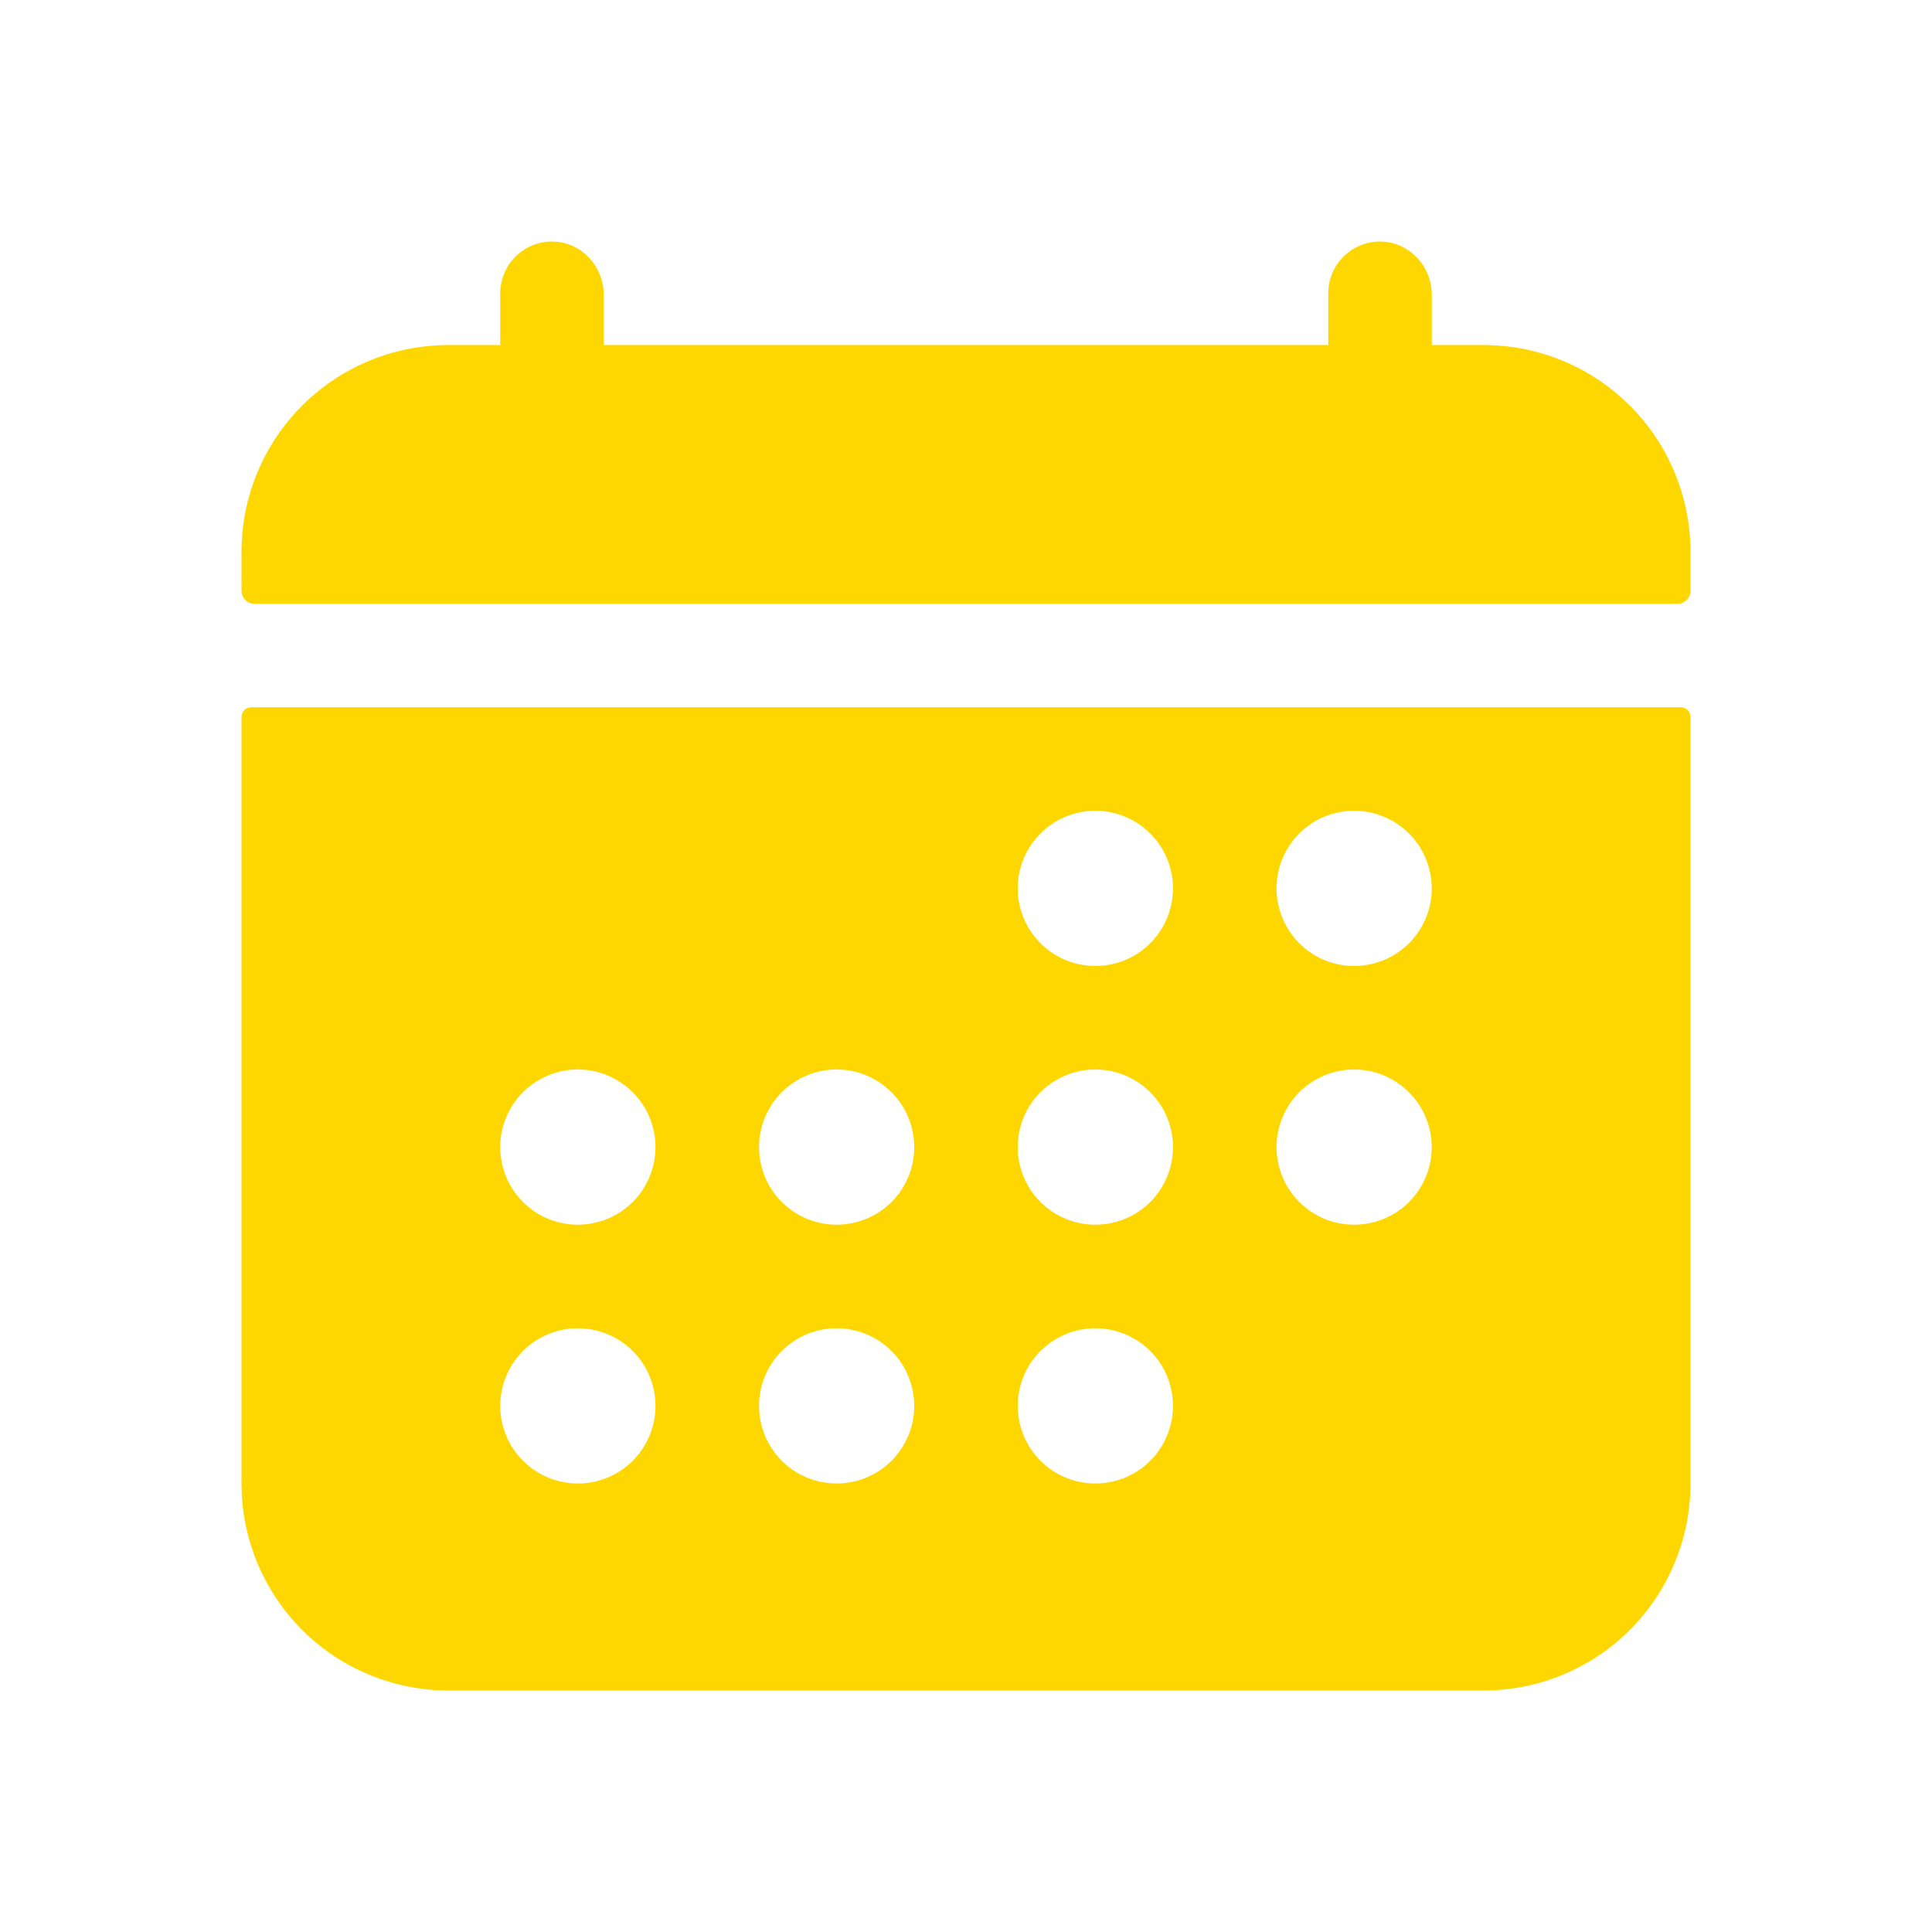 <svg width="22" height="22" viewBox="0 0 22 22" fill="none" xmlns="http://www.w3.org/2000/svg">
<path d="M19.25 6.286C19.25 5.661 19.002 5.061 18.56 4.619C18.118 4.177 17.518 3.929 16.893 3.929H16.304V3.356C16.304 3.039 16.06 2.767 15.743 2.751C15.663 2.747 15.583 2.759 15.509 2.787C15.434 2.815 15.366 2.858 15.308 2.913C15.25 2.968 15.204 3.034 15.173 3.107C15.141 3.181 15.125 3.259 15.125 3.339V3.929H6.875V3.356C6.875 3.039 6.631 2.767 6.314 2.751C6.234 2.747 6.155 2.759 6.08 2.787C6.005 2.815 5.937 2.858 5.879 2.913C5.821 2.968 5.775 3.034 5.744 3.107C5.713 3.181 5.696 3.259 5.696 3.339V3.929H5.107C4.482 3.929 3.882 4.177 3.44 4.619C2.998 5.061 2.75 5.661 2.75 6.286V6.728C2.75 6.767 2.766 6.804 2.793 6.832C2.821 6.859 2.858 6.875 2.897 6.875H19.103C19.142 6.875 19.179 6.859 19.207 6.832C19.235 6.804 19.25 6.767 19.25 6.728V6.286ZM2.75 16.893C2.75 17.518 2.998 18.117 3.44 18.56C3.882 19.002 4.482 19.25 5.107 19.25H16.893C17.518 19.25 18.118 19.002 18.56 18.56C19.002 18.117 19.25 17.518 19.25 16.893V8.164C19.25 8.135 19.238 8.107 19.218 8.086C19.197 8.065 19.169 8.054 19.14 8.054H2.86C2.831 8.054 2.803 8.065 2.782 8.086C2.762 8.107 2.75 8.135 2.75 8.164V16.893ZM15.42 9.232C15.595 9.232 15.765 9.284 15.911 9.381C16.056 9.478 16.169 9.616 16.236 9.778C16.303 9.939 16.321 10.117 16.287 10.289C16.253 10.46 16.168 10.617 16.045 10.741C15.921 10.865 15.764 10.949 15.592 10.983C15.421 11.017 15.243 11 15.081 10.933C14.92 10.866 14.782 10.752 14.685 10.607C14.588 10.462 14.536 10.291 14.536 10.116C14.536 9.882 14.629 9.657 14.795 9.491C14.96 9.325 15.185 9.232 15.42 9.232ZM15.42 12.178C15.595 12.178 15.765 12.23 15.911 12.328C16.056 12.425 16.169 12.563 16.236 12.724C16.303 12.886 16.321 13.063 16.287 13.235C16.253 13.406 16.168 13.564 16.045 13.688C15.921 13.811 15.764 13.895 15.592 13.929C15.421 13.963 15.243 13.946 15.081 13.879C14.92 13.812 14.782 13.699 14.685 13.553C14.588 13.408 14.536 13.237 14.536 13.062C14.536 12.828 14.629 12.603 14.795 12.437C14.96 12.272 15.185 12.178 15.42 12.178ZM12.473 9.232C12.648 9.232 12.819 9.284 12.964 9.381C13.11 9.478 13.223 9.616 13.29 9.778C13.357 9.939 13.374 10.117 13.34 10.289C13.306 10.46 13.222 10.617 13.098 10.741C12.975 10.865 12.817 10.949 12.646 10.983C12.474 11.017 12.296 11 12.135 10.933C11.973 10.866 11.835 10.752 11.738 10.607C11.641 10.462 11.589 10.291 11.589 10.116C11.589 9.882 11.682 9.657 11.848 9.491C12.014 9.325 12.239 9.232 12.473 9.232ZM12.473 12.178C12.648 12.178 12.819 12.23 12.964 12.328C13.11 12.425 13.223 12.563 13.29 12.724C13.357 12.886 13.374 13.063 13.34 13.235C13.306 13.406 13.222 13.564 13.098 13.688C12.975 13.811 12.817 13.895 12.646 13.929C12.474 13.963 12.296 13.946 12.135 13.879C11.973 13.812 11.835 13.699 11.738 13.553C11.641 13.408 11.589 13.237 11.589 13.062C11.589 12.828 11.682 12.603 11.848 12.437C12.014 12.272 12.239 12.178 12.473 12.178ZM12.473 15.125C12.648 15.125 12.819 15.177 12.964 15.274C13.11 15.371 13.223 15.509 13.29 15.671C13.357 15.832 13.374 16.01 13.34 16.181C13.306 16.353 13.222 16.51 13.098 16.634C12.975 16.758 12.817 16.842 12.646 16.876C12.474 16.91 12.296 16.892 12.135 16.826C11.973 16.759 11.835 16.645 11.738 16.5C11.641 16.355 11.589 16.184 11.589 16.009C11.589 15.774 11.682 15.55 11.848 15.384C12.014 15.218 12.239 15.125 12.473 15.125ZM9.527 12.178C9.702 12.178 9.873 12.23 10.018 12.328C10.163 12.425 10.277 12.563 10.343 12.724C10.41 12.886 10.428 13.063 10.394 13.235C10.36 13.406 10.275 13.564 10.152 13.688C10.028 13.811 9.871 13.895 9.699 13.929C9.528 13.963 9.35 13.946 9.189 13.879C9.027 13.812 8.889 13.699 8.792 13.553C8.695 13.408 8.643 13.237 8.643 13.062C8.643 12.828 8.736 12.603 8.902 12.437C9.068 12.272 9.292 12.178 9.527 12.178ZM9.527 15.125C9.702 15.125 9.873 15.177 10.018 15.274C10.163 15.371 10.277 15.509 10.343 15.671C10.41 15.832 10.428 16.01 10.394 16.181C10.36 16.353 10.275 16.51 10.152 16.634C10.028 16.758 9.871 16.842 9.699 16.876C9.528 16.91 9.35 16.892 9.189 16.826C9.027 16.759 8.889 16.645 8.792 16.5C8.695 16.355 8.643 16.184 8.643 16.009C8.643 15.774 8.736 15.55 8.902 15.384C9.068 15.218 9.292 15.125 9.527 15.125ZM6.58 12.178C6.755 12.178 6.926 12.23 7.071 12.328C7.217 12.425 7.33 12.563 7.397 12.724C7.464 12.886 7.481 13.063 7.447 13.235C7.413 13.406 7.329 13.564 7.205 13.688C7.082 13.811 6.924 13.895 6.753 13.929C6.581 13.963 6.404 13.946 6.242 13.879C6.081 13.812 5.943 13.699 5.845 13.553C5.748 13.408 5.696 13.237 5.696 13.062C5.696 12.828 5.79 12.603 5.955 12.437C6.121 12.272 6.346 12.178 6.58 12.178ZM6.58 15.125C6.755 15.125 6.926 15.177 7.071 15.274C7.217 15.371 7.33 15.509 7.397 15.671C7.464 15.832 7.481 16.01 7.447 16.181C7.413 16.353 7.329 16.51 7.205 16.634C7.082 16.758 6.924 16.842 6.753 16.876C6.581 16.91 6.404 16.892 6.242 16.826C6.081 16.759 5.943 16.645 5.845 16.5C5.748 16.355 5.696 16.184 5.696 16.009C5.696 15.774 5.79 15.55 5.955 15.384C6.121 15.218 6.346 15.125 6.58 15.125Z" fill="#FFD700"/>
</svg>

